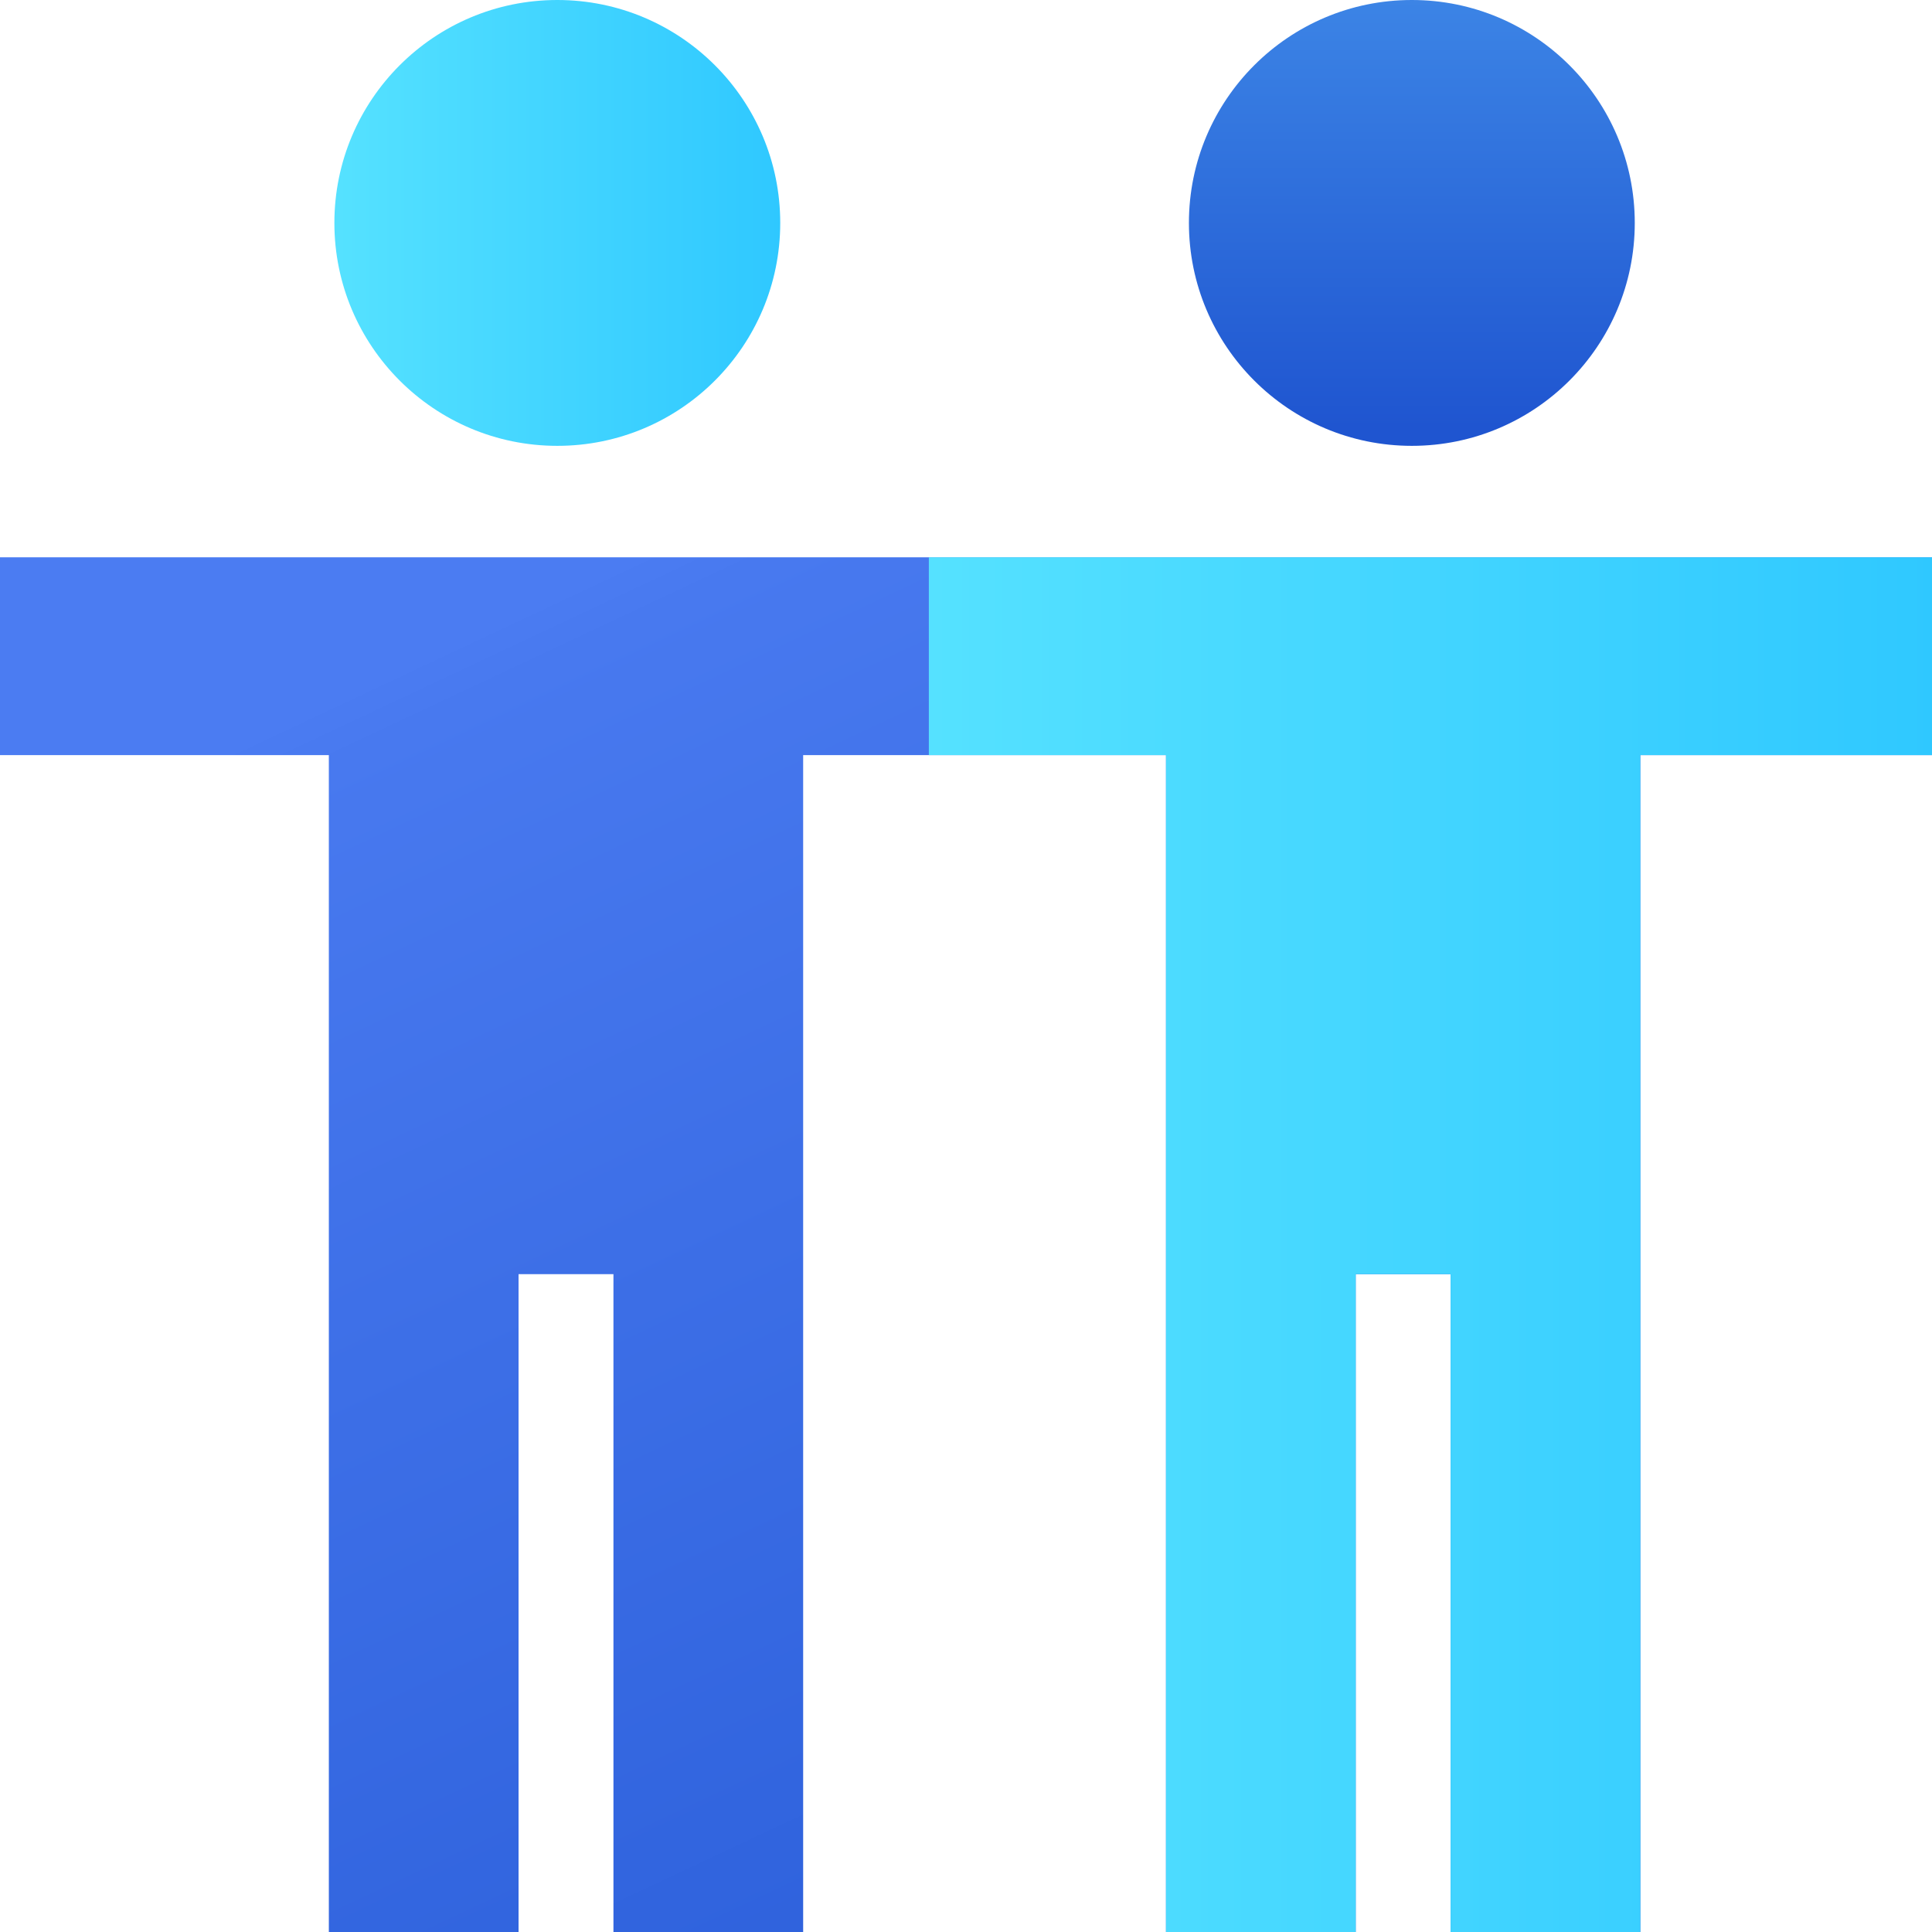 <?xml version="1.0" encoding="UTF-8"?>
<svg width="52px" height="52px" viewBox="0 0 52 52" version="1.1" xmlns="http://www.w3.org/2000/svg" xmlns:xlink="http://www.w3.org/1999/xlink">
    <!-- Generator: Sketch 52.5 (67469) - http://www.bohemiancoding.com/sketch -->
    <title>Icons / CRM</title>
    <desc>Created with Sketch.</desc>
    <defs>
        <linearGradient x1="11.874%" y1="13.791%" x2="100%" y2="145.517%" id="linearGradient-1">
            <stop stop-color="#4B7CF2" offset="0%"></stop>
            <stop stop-color="#4879EF" offset="2.519%"></stop>
            <stop stop-color="#1B50CE" offset="100%"></stop>
        </linearGradient>
        <linearGradient x1="-17.815%" y1="50%" x2="100%" y2="50%" id="linearGradient-2">
            <stop stop-color="#5CE6FF" offset="0%"></stop>
            <stop stop-color="#2FC8FF" offset="100%"></stop>
        </linearGradient>
        <linearGradient x1="41.584%" y1="-20.613%" x2="41.584%" y2="96.218%" id="linearGradient-3">
            <stop stop-color="#428EEA" offset="0%"></stop>
            <stop stop-color="#1F55D0" offset="100%"></stop>
        </linearGradient>
    </defs>
    <g id="Page-1" stroke="none" stroke-width="1" fill="none" fill-rule="evenodd">
        <g id="Artboard" transform="translate(-459, -434)">
            <g id="Icons-/-CRM-Copy-2" transform="translate(455, 430)">
                <polygon id="Path" fill="url(#linearGradient-1)" points="4 19 4 24.324 12.851 24.324 12.851 56 17.957 56 17.957 38.294 20.511 38.294 20.511 56 25.617 56 25.617 24.324 35.383 24.324 35.383 56 40.489 56 40.489 38.294 43.043 38.294 43.043 56 48.149 56 48.149 24.324 56 24.324 56 19"></polygon>
                <polygon id="Path" fill="url(#linearGradient-2)" points="29 19 29 24.324 35.383 24.324 35.383 56 40.489 56 40.489 38.294 43.043 38.294 43.043 56 48.149 56 48.149 24.324 56 24.324 56 19"></polygon>
                <circle id="Oval" fill="url(#linearGradient-2)" cx="19" cy="10" r="6"></circle>
                <circle id="Oval-Copy" fill="url(#linearGradient-3)" cx="42" cy="10" r="6"></circle>
            </g>
        </g>
    </g>
</svg>